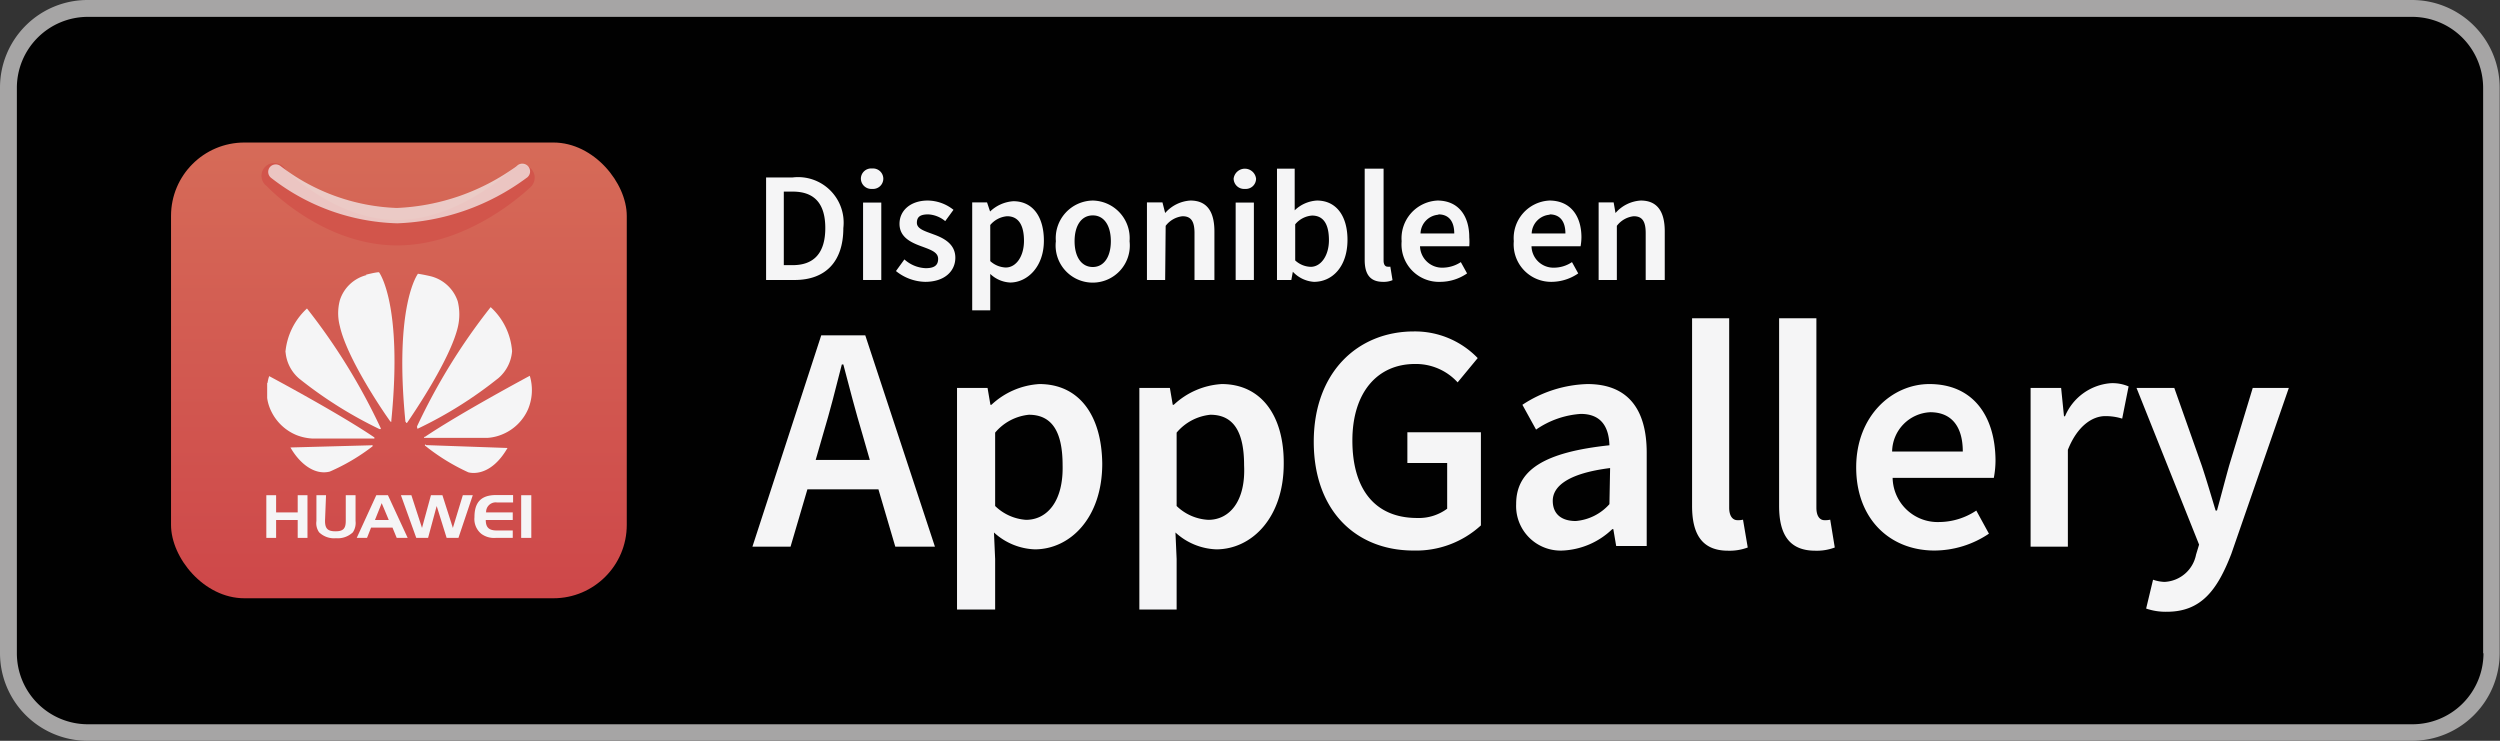 <svg id="Layer_1" data-name="Layer 1" xmlns="http://www.w3.org/2000/svg" xmlns:xlink="http://www.w3.org/1999/xlink" viewBox="0 0 148.22 43.92"><rect x="0" y="0" width="148.22" height="43.92" fill="#333333" stroke="none"/><defs><style>.cls-1{fill:#fff;}.cls-2{fill:#a6a5a5;}.cls-3{fill:#010101;}.cls-4{fill:url(#linear-gradient);}.cls-5,.cls-7{fill:#f5f5f6;}.cls-6{fill:#d2554b;}.cls-7{opacity:0.7;}</style><linearGradient id="linear-gradient" x1="23.65" y1="35.47" x2="23.65" y2="8.45" gradientUnits="userSpaceOnUse"><stop offset="0" stop-color="#ce4749"/><stop offset="1" stop-color="#d66b58"/></linearGradient></defs><title>download-huawei</title><path class="cls-1" d="M147.24,38.73A4.21,4.21,0,0,1,143,42.94H5.19A4.21,4.21,0,0,1,1,38.73V5.19A4.21,4.21,0,0,1,5.19,1H143a4.21,4.21,0,0,1,4.22,4.21h0V38.73Z"/><path class="cls-2" d="M143,43.92H5.19A5.2,5.2,0,0,1,0,38.73V5.19A5.19,5.19,0,0,1,5.19,0H143a5.2,5.2,0,0,1,5.2,5.19V38.73A5.2,5.2,0,0,1,143,43.92Z"/><path class="cls-3" d="M147.24,38.73A4.21,4.21,0,0,1,143,42.94H5.19A4.21,4.21,0,0,1,1,38.73V5.19A4.21,4.21,0,0,1,5.19,1H143a4.21,4.21,0,0,1,4.22,4.21h0V38.73Z"/><rect class="cls-4" x="10.14" y="8.45" width="27.02" height="27.02" rx="4.35"/><path class="cls-5" d="M16.93,20.86a2.32,2.32,0,0,0,.8,1.58,24.85,24.85,0,0,0,4.77,3s.05,0,.07,0a.06.06,0,0,0,0-.06,36.25,36.25,0,0,0-4.37-7.09,4,4,0,0,0-1.28,2.61"/><path class="cls-5" d="M17.22,26.53c.53.93,1.41,1.66,2.33,1.43a11.89,11.89,0,0,0,2.54-1.5h0s0-.06,0-.06a.08.08,0,0,0-.07,0h0Z"/><path class="cls-5" d="M15.84,22.69v.91a2.59,2.59,0,0,0,.23.76,2.88,2.88,0,0,0,1.52,1.44,3,3,0,0,0,.93.2h3.62a.07.07,0,0,0,.05,0,.06.06,0,0,0,0-.07c-2.12-1.44-6.23-3.63-6.23-3.63a2.13,2.13,0,0,0-.1.42"/><path class="cls-5" d="M21.73,16.31a2.23,2.23,0,0,0-1.58,1.49,3,3,0,0,0,0,1.54c.42,1.89,2.52,5,3,5.66,0,0,.05,0,.05,0a.07.07,0,0,0,0-.06h0c.69-6.95-.73-8.8-.73-8.8-.21,0-.78.15-.78.15"/><path class="cls-5" d="M24.07,25c0,.05,0,.06,0,.06a.06.06,0,0,0,.07,0h0c.46-.67,2.55-3.77,3-5.65a3.26,3.26,0,0,0,0-1.54,2.27,2.27,0,0,0-1.6-1.49s-.37-.09-.76-.15c0,0-1.43,1.85-.74,8.8"/><path class="cls-5" d="M25.25,26.36s0,0-.05,0a.06.06,0,0,0,0,.06h0A12.09,12.09,0,0,0,27.76,28s1.25.42,2.33-1.44l-4.84-.17Z"/><path class="cls-5" d="M25.15,25.89h0a.08.08,0,0,0,0,.07s0,0,.05,0h3.71a2.72,2.72,0,0,0,.83-.19,2.85,2.85,0,0,0,1.56-1.49,2.94,2.94,0,0,0,.11-2s-4.11,2.2-6.23,3.63"/><path class="cls-5" d="M24.74,25.33h0a.06.06,0,0,0,0,.07.05.05,0,0,0,.06,0,24.33,24.33,0,0,0,4.77-3,2.34,2.34,0,0,0,.79-1.58,3.92,3.92,0,0,0-1.27-2.61,36,36,0,0,0-4.37,7.08"/><polygon class="cls-5" points="16.37 30.38 17.65 30.38 17.65 29.36 18.23 29.36 18.23 31.89 17.65 31.89 17.65 30.83 16.37 30.83 16.37 31.89 15.79 31.89 15.79 29.36 16.37 29.36 16.37 30.38"/><path class="cls-5" d="M19.27,30.87c0,.45.14.63.62.63s.61-.18.61-.63V29.36h.58v1.53a1,1,0,0,1-.16.67,1.3,1.3,0,0,1-1,.35,1.28,1.28,0,0,1-1-.35.93.93,0,0,1-.16-.67V29.36h.57Z"/><path class="cls-5" d="M22.23,30.83h.82l-.42-1ZM23,29.36l1.17,2.53h-.65l-.25-.61H22l-.24.61h-.61l1.16-2.53Z"/><polygon class="cls-5" points="24.39 29.36 25.02 31.3 25.55 29.36 26.23 29.36 26.85 31.3 27.44 29.36 28.03 29.36 27.18 31.89 26.48 31.89 25.89 30 25.38 31.89 24.68 31.89 23.77 29.36 24.39 29.36"/><path class="cls-5" d="M28.8,30.38h1.6v.45H28.8c0,.45.2.62.65.62h.95v.44h-1a1.28,1.28,0,0,1-.85-.23,1.13,1.13,0,0,1-.42-1c0-.9.41-1.31,1.29-1.31h1v.44h-.95a.57.57,0,0,0-.65.58"/><rect class="cls-5" x="30.9" y="29.36" width="0.6" height="2.53"/><path class="cls-6" d="M23.55,14.55c-4.37,0-7.6-3.37-7.73-3.51a.76.76,0,1,1,1.1-1s2.93,3,6.63,3S30.37,10,30.4,10a.77.77,0,0,1,1.08,0,.76.76,0,0,1,0,1.07C31.33,11.2,27.91,14.55,23.55,14.55Z"/><path class="cls-7" d="M23.55,13.24a12.68,12.68,0,0,1-7.47-2.69A.45.45,0,0,1,16,9.91a.46.46,0,0,1,.64-.06,12,12,0,0,0,6.89,2.48,13,13,0,0,0,7.11-2.49.46.46,0,1,1,.56.72A13.68,13.68,0,0,1,23.55,13.24Z"/><path class="cls-5" d="M50,13.52a2.7,2.7,0,0,0-3-3H45.42V16.6h1.69C48.92,16.6,50,15.54,50,13.52Zm-3.53,2.2V11.36H47c1.23,0,1.93.65,1.93,2.16s-.7,2.2-1.93,2.2Z"/><rect class="cls-5" x="51.17" y="12.01" width="1.08" height="4.59"/><path class="cls-5" d="M51.71,11.2a.61.61,0,0,0,.66-.61.61.61,0,0,0-.66-.6.61.61,0,0,0-.67.6A.62.62,0,0,0,51.71,11.2Z"/><path class="cls-5" d="M55.36,13.9c-.5-.19-1-.32-1-.69s.22-.5.68-.5a1.72,1.72,0,0,1,1,.4l.49-.67a2.48,2.48,0,0,0-1.53-.55c-1,0-1.67.58-1.67,1.38s.69,1.11,1.29,1.33,1,.36,1,.75-.24.55-.74.55a2,2,0,0,1-1.26-.52l-.5.69a2.85,2.85,0,0,0,1.73.64c1.16,0,1.79-.64,1.79-1.43S56,14.13,55.36,13.9Z"/><path class="cls-5" d="M58.71,17l0-.76a1.83,1.83,0,0,0,1.18.51c1,0,2-.91,2-2.48,0-1.42-.66-2.34-1.81-2.34a2.2,2.2,0,0,0-1.38.61h0L58.52,12h-.88v6.4h1.07Zm0-3.66a1.46,1.46,0,0,1,1-.52c.69,0,1,.55,1,1.46s-.46,1.58-1.08,1.58a1.44,1.44,0,0,1-.92-.38Z"/><path class="cls-5" d="M64.79,11.89A2.23,2.23,0,0,0,62.6,14.3a2.2,2.2,0,1,0,4.37,0A2.23,2.23,0,0,0,64.79,11.89Zm0,3.94c-.68,0-1.08-.61-1.08-1.53s.4-1.53,1.08-1.53,1.07.62,1.07,1.53S65.46,15.83,64.79,15.83Z"/><path class="cls-5" d="M69.11,13.39a1.45,1.45,0,0,1,1-.57c.49,0,.71.28.71,1V16.6H72V13.72c0-1.16-.43-1.83-1.42-1.83a2.15,2.15,0,0,0-1.5.74h0L68.92,12H68V16.6h1.08Z"/><rect class="cls-5" x="73.26" y="12.01" width="1.08" height="4.59"/><path class="cls-5" d="M73.81,11.2a.61.61,0,0,0,.66-.61.67.67,0,0,0-1.33,0A.62.62,0,0,0,73.81,11.2Z"/><path class="cls-5" d="M79.89,14.22c0-1.41-.66-2.33-1.81-2.33a2.06,2.06,0,0,0-1.32.58l0-.77V10H75.71v6.6h.85l.09-.49h0a1.88,1.88,0,0,0,1.25.6C79,16.71,79.89,15.8,79.89,14.22Zm-3.1,1.22V13.3a1.43,1.43,0,0,1,1-.52c.7,0,1,.55,1,1.46s-.47,1.58-1.08,1.58A1.41,1.41,0,0,1,76.79,15.44Z"/><path class="cls-5" d="M82,16.71a1.33,1.33,0,0,0,.56-.1l-.13-.8a.59.59,0,0,1-.17,0c-.11,0-.23-.09-.23-.36V10H80.91v5.41C80.91,16.21,81.19,16.71,82,16.71Z"/><path class="cls-5" d="M85.4,16.71a2.82,2.82,0,0,0,1.58-.5l-.37-.67a2,2,0,0,1-1.07.33,1.31,1.31,0,0,1-1.35-1.27h2.92a3.48,3.48,0,0,0,0-.53c0-1.28-.65-2.18-1.89-2.18a2.24,2.24,0,0,0-2.12,2.41A2.22,2.22,0,0,0,85.4,16.71Zm-.12-4c.63,0,.94.43.94,1.13h-2A1.15,1.15,0,0,1,85.28,12.73Z"/><path class="cls-5" d="M92,16.71a2.82,2.82,0,0,0,1.57-.5l-.37-.67a1.92,1.92,0,0,1-1.06.33A1.3,1.3,0,0,1,90.8,14.6h2.91a3.29,3.29,0,0,0,.05-.53c0-1.28-.66-2.18-1.9-2.18a2.23,2.23,0,0,0-2.11,2.41A2.22,2.22,0,0,0,92,16.71Zm-.13-4c.63,0,.94.43.94,1.13h-2A1.16,1.16,0,0,1,91.88,12.73Z"/><path class="cls-5" d="M97.28,11.89a2.15,2.15,0,0,0-1.5.74h0L95.67,12h-.89V16.6h1.08V13.39a1.45,1.45,0,0,1,1-.57c.49,0,.71.28.71,1V16.6H98.7V13.72C98.7,12.56,98.27,11.89,97.28,11.89Z"/><path class="cls-5" d="M48.69,19.88,44.61,32.41h2.26l1-3.4h4.21l1,3.4h2.35L51.3,19.88Zm-.33,7.39.44-1.53c.4-1.33.76-2.74,1.11-4.13H50c.36,1.37.73,2.8,1.13,4.13l.44,1.53Z"/><path class="cls-5" d="M61.62,22.77A4.55,4.55,0,0,0,58.78,24h-.06l-.17-1H56.74V36.14H59v-3l-.07-1.57a3.78,3.78,0,0,0,2.42,1c2.09,0,4-1.86,4-5.08C65.32,24.65,64,22.77,61.62,22.77Zm-.79,8.05A2.91,2.91,0,0,1,59,30V25.65a3,3,0,0,1,2-1.06c1.44,0,2,1.11,2,3C63.05,29.71,62.09,30.82,60.83,30.82Z"/><path class="cls-5" d="M72.43,22.77A4.55,4.55,0,0,0,69.59,24h-.06l-.17-1H67.55V36.14h2.21v-3l-.07-1.57a3.78,3.78,0,0,0,2.42,1c2.09,0,4-1.86,4-5.08C76.13,24.65,74.78,22.77,72.43,22.77Zm-.79,8.05A2.91,2.91,0,0,1,69.76,30V25.65a3,3,0,0,1,2-1.06c1.44,0,2,1.11,2,3C73.86,29.71,72.9,30.82,71.64,30.82Z"/><path class="cls-5" d="M83.44,27.45H85.8v2.71a2.82,2.82,0,0,1-1.78.55c-2.52,0-3.84-1.73-3.84-4.59s1.49-4.54,3.71-4.54a3.35,3.35,0,0,1,2.53,1.09l1.19-1.44a5.17,5.17,0,0,0-3.78-1.58c-3.34,0-5.94,2.43-5.94,6.54s2.52,6.45,5.91,6.45a5.68,5.68,0,0,0,4-1.49V25.63H83.44Z"/><path class="cls-5" d="M94.12,22.77A7.34,7.34,0,0,0,90.26,24l.81,1.47a5.27,5.27,0,0,1,2.65-.93c1.27,0,1.67.85,1.7,1.86-3.86.41-5.53,1.46-5.53,3.48a2.64,2.64,0,0,0,2.78,2.76,4.54,4.54,0,0,0,2.92-1.27h.06l.17,1h1.81V26.84C97.63,24.21,96.47,22.77,94.12,22.77Zm1.3,7.12a3,3,0,0,1-2,1c-.79,0-1.36-.37-1.36-1.2s.85-1.62,3.4-1.94Z"/><path class="cls-5" d="M103,30.84c-.23,0-.48-.19-.48-.74V18.87h-2.2V30c0,1.64.57,2.65,2.13,2.65a3.08,3.08,0,0,0,1.17-.19l-.28-1.65A1.18,1.18,0,0,1,103,30.84Z"/><path class="cls-5" d="M108.16,30.84c-.23,0-.47-.19-.47-.74V18.87h-2.21V30c0,1.64.57,2.65,2.14,2.65a3,3,0,0,0,1.16-.19l-.27-1.65A1.28,1.28,0,0,1,108.16,30.84Z"/><path class="cls-5" d="M114.39,22.77c-2.21,0-4.34,1.88-4.34,4.94s2,4.93,4.64,4.93a5.81,5.81,0,0,0,3.23-1l-.75-1.37a4,4,0,0,1-2.19.68,2.67,2.67,0,0,1-2.77-2.62h6a5.62,5.62,0,0,0,.1-1.07C118.28,24.61,116.94,22.77,114.39,22.77Zm-2.21,4a2.37,2.37,0,0,1,2.26-2.33c1.29,0,1.93.88,1.93,2.33Z"/><path class="cls-5" d="M122.43,24.68h-.06L122.2,23h-1.81v9.41h2.21V26.67c.57-1.44,1.47-2,2.22-2a3.29,3.29,0,0,1,1,.15l.38-1.91a2.41,2.41,0,0,0-1.07-.19A3.21,3.21,0,0,0,122.43,24.68Z"/><path class="cls-5" d="M133.56,23l-1.4,4.61c-.24.86-.48,1.79-.72,2.66h-.08c-.27-.9-.54-1.82-.82-2.66L128.91,23h-2.24l3.71,9.29-.18.59a2,2,0,0,1-1.88,1.62,2.34,2.34,0,0,1-.67-.13l-.41,1.71a3.57,3.57,0,0,0,1.23.19c2.05,0,3-1.31,3.82-3.43L135.7,23Z"/></svg>